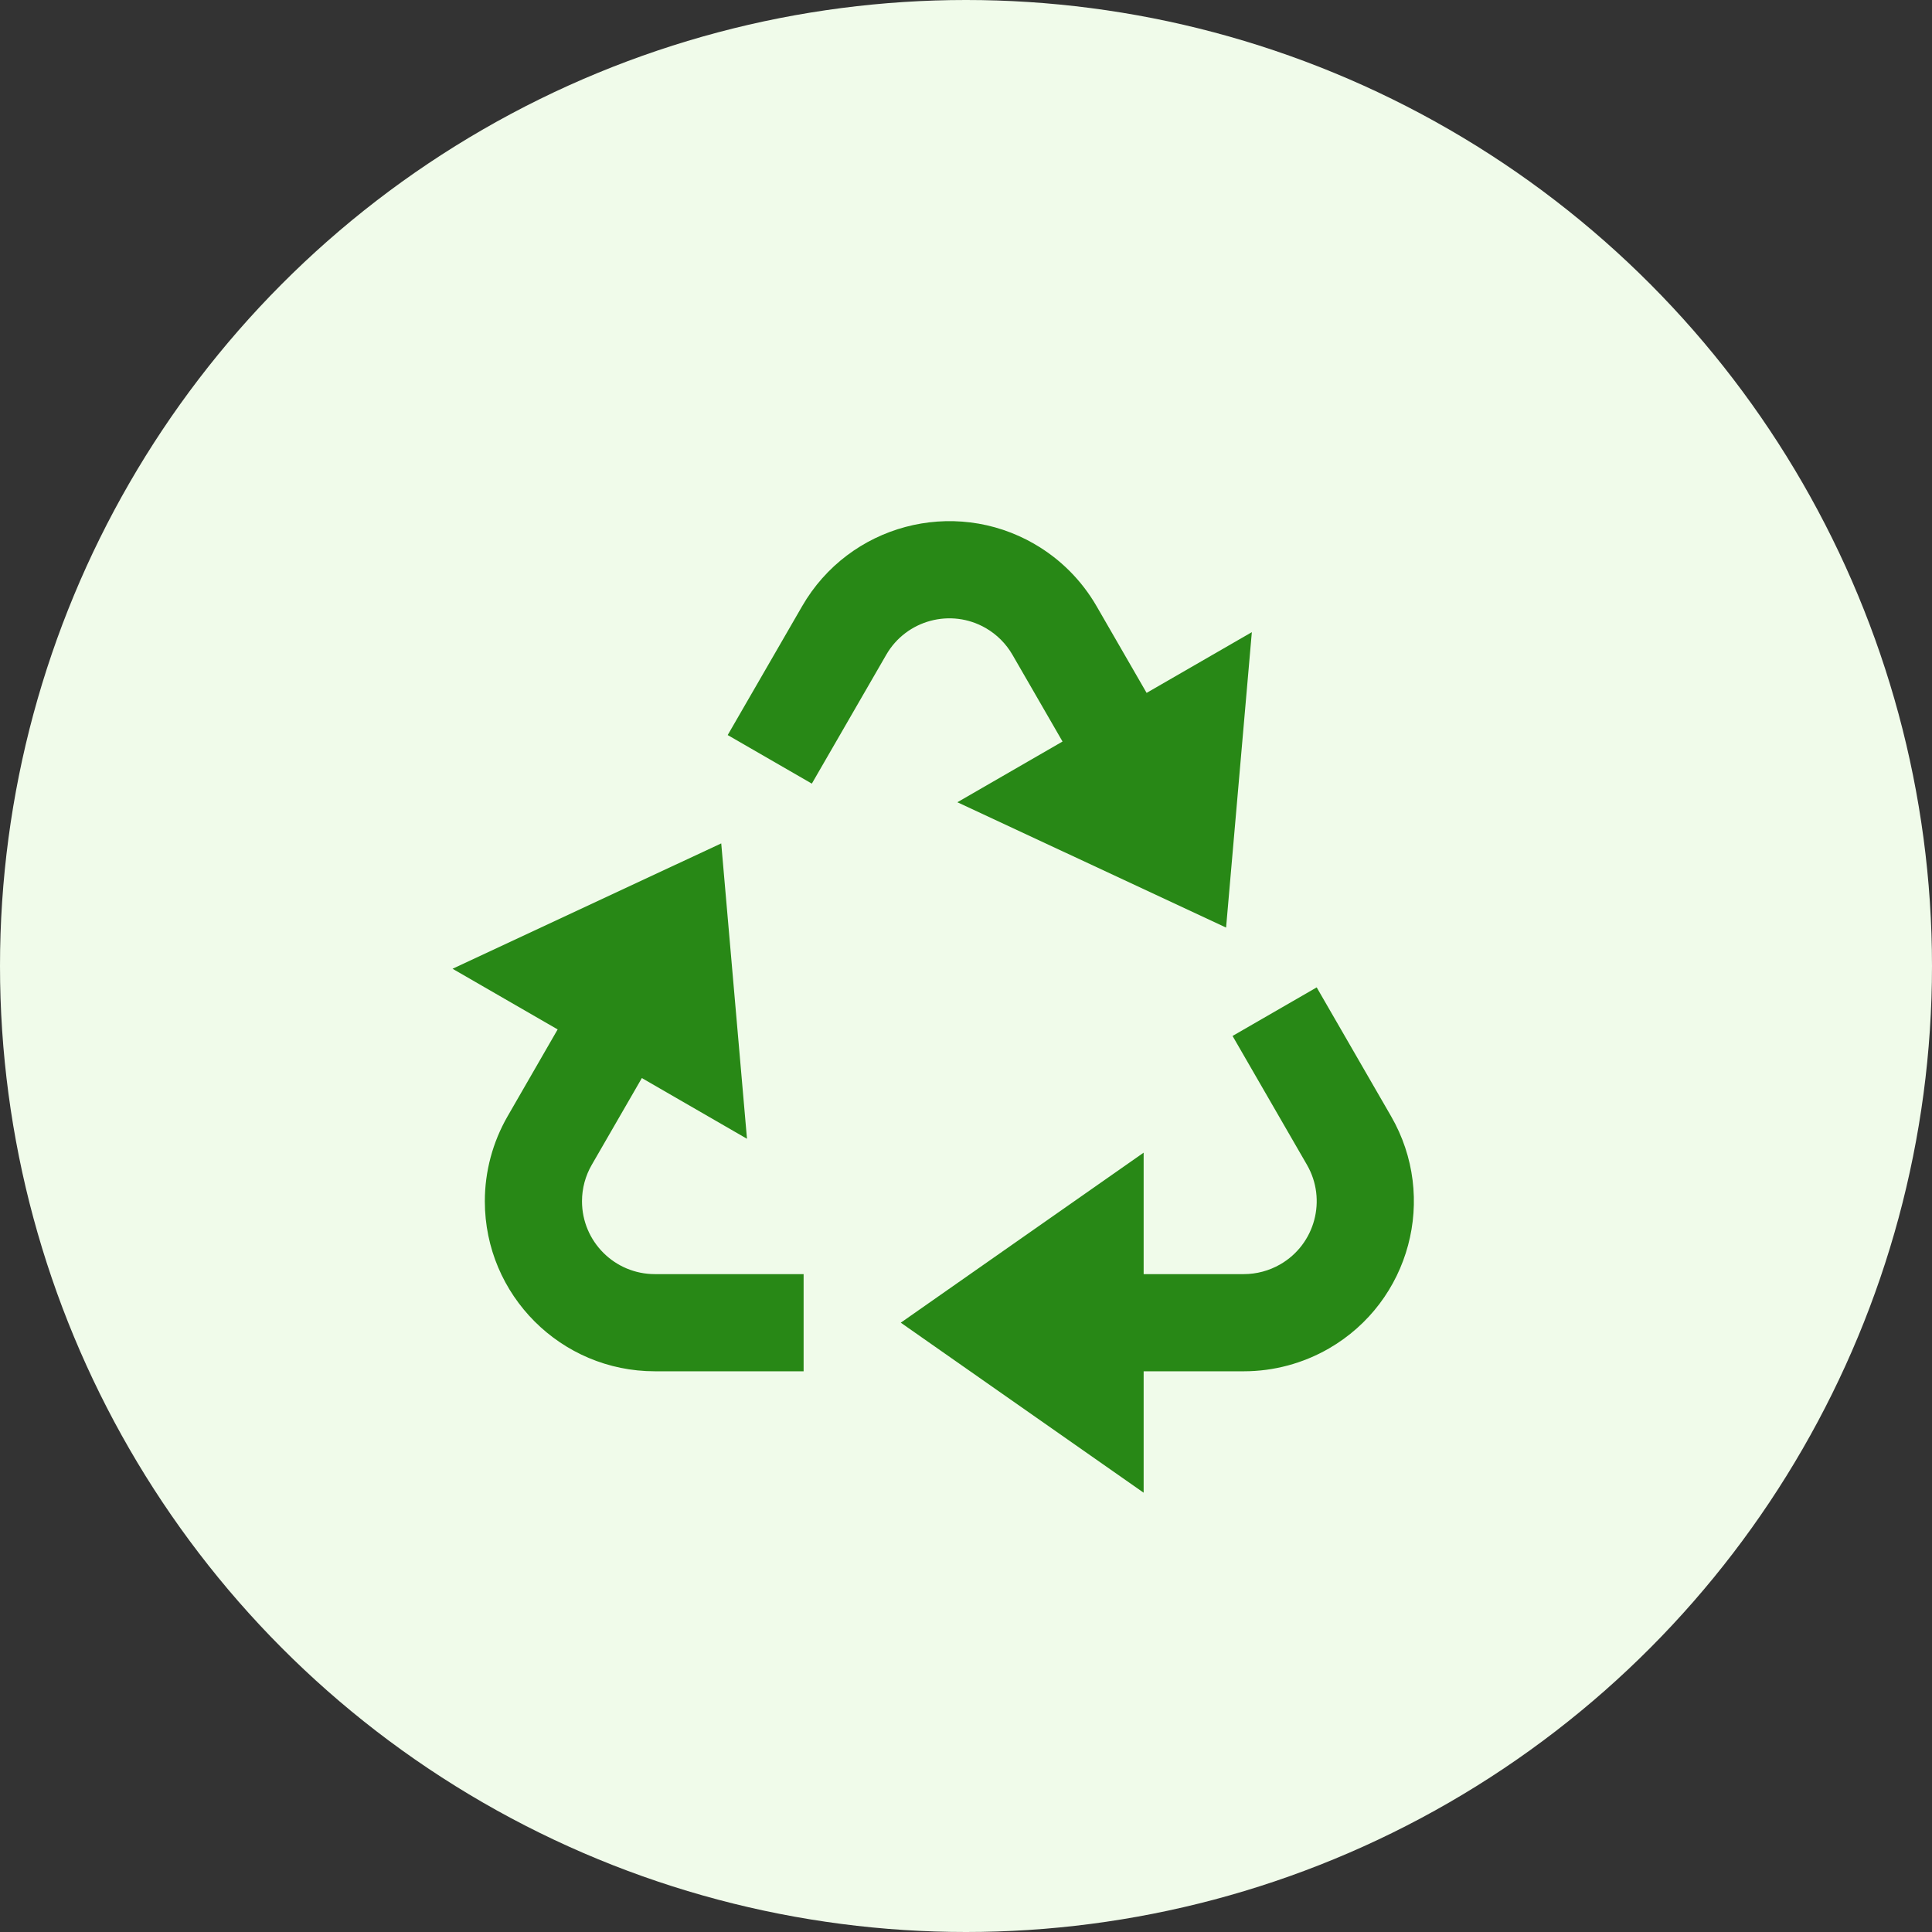 <svg viewBox="0 0 58 58" xmlns="http://www.w3.org/2000/svg">
  <rect x="0" y="0" width="58" height="58" fill="#333333" stroke="none"/>
  <circle cx="29" cy="29" r="29" fill="#F0FBEA"/>
  <path d="M39.528 29.642L41.761 33.51C43.171 35.952 42.334 39.074 39.894 40.483C39.117 40.93 38.237 41.167 37.342 41.167H34.333V44.812L27.042 39.708L34.333 34.604V38.25H37.34C37.724 38.25 38.102 38.148 38.434 37.957C39.481 37.353 39.839 36.014 39.236 34.969L37.002 31.1L39.528 29.642ZM21.652 25.32L22.425 34.187L19.269 32.364L17.765 34.969C17.573 35.301 17.472 35.679 17.472 36.062C17.472 37.27 18.451 38.25 19.66 38.25H24.125V41.167H19.66C16.841 41.167 14.555 38.882 14.555 36.062C14.555 35.167 14.792 34.286 15.239 33.51L16.741 30.904L13.586 29.083L21.65 25.32H21.652ZM31.052 16.33C31.828 16.777 32.472 17.422 32.92 18.198L34.422 20.801L37.581 18.978L36.808 27.846L28.741 24.084L31.898 22.261L30.394 19.656C30.202 19.324 29.926 19.048 29.594 18.856C28.548 18.252 27.209 18.611 26.606 19.656L24.372 23.525L21.846 22.067L24.081 18.198C25.49 15.757 28.612 14.92 31.054 16.33H31.052Z" fill="#288816"/>
</svg>

